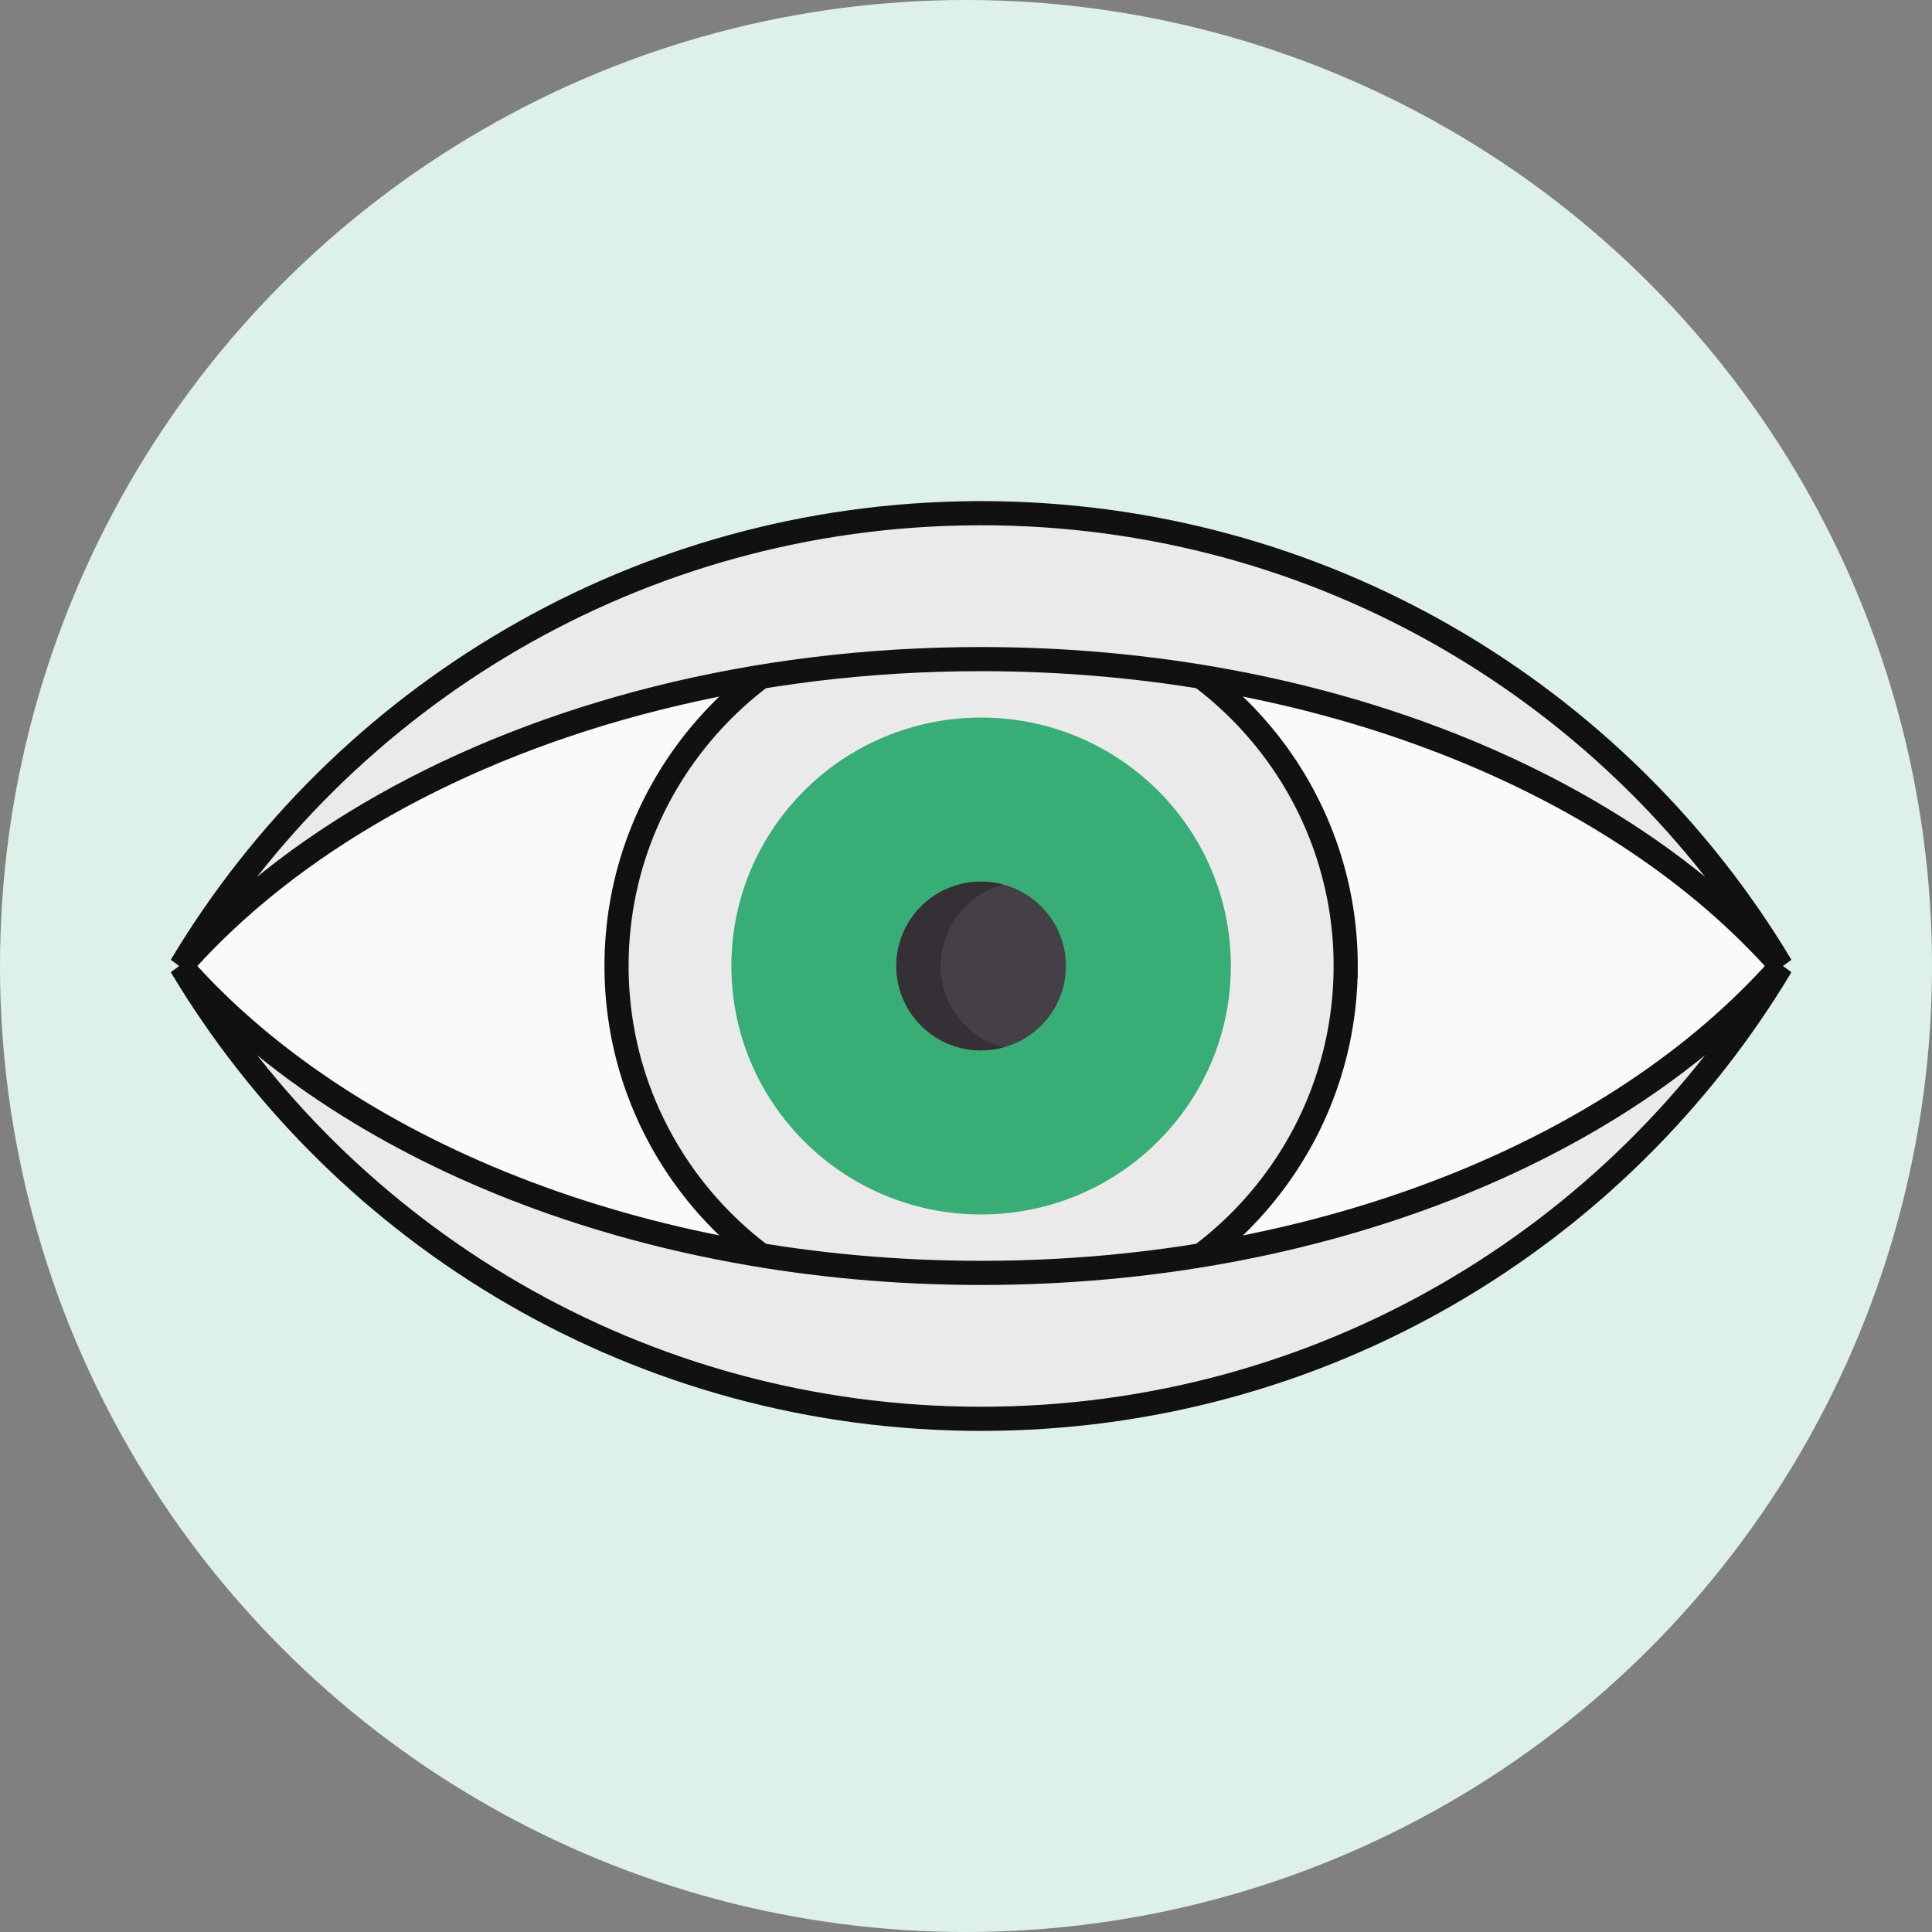 <svg xmlns="http://www.w3.org/2000/svg" xmlns:xlink="http://www.w3.org/1999/xlink" width="80" height="80"><rect width="100%" height="100%" fill="#808080" stroke="none"/><g fill="none" fill-rule="evenodd"><g fill-rule="nonzero" transform="translate(-875 -1408)"><g transform="translate(0 1160)"><g transform="translate(825 248)"><g transform="translate(50)"><circle cx="40" cy="40" r="40" fill="#DDF1E8"/><g transform="translate(7.5 21.25)"><path fill="#FAFAFA" d="M66.25 18.75C59.53 29.977 47.213 37.5 33.125 37.5c-3.037 0-5.992-.35-8.827-1.01v-.002C13.985 34.084 5.27 27.556 0 18.75 6.688 7.575 18.925.07 32.932.001L33.125 0C47.213 0 59.531 7.524 66.25 18.75Z"/><path fill="#FAFAFA" d="M24.297 36.488C13.986 34.084 5.27 27.556 0 18.75 6.688 7.575 18.925.07 32.932.001 20.48.215 5.594 20.961 24.297 36.488Z"/><g transform="translate(18.03 3.733)"><path fill="#EAEAEA" stroke="#111" d="M30.191 15.017c0 8.295-6.759 15.018-15.095 15.018C6.759 30.035 0 23.312 0 15.017c0-3.767 1.395-7.21 3.697-9.846A15.097 15.097 0 0 1 15.096 0c4.548 0 8.629 2.003 11.396 5.169a14.915 14.915 0 0 1 3.7 9.848Z"/><ellipse cx="15.096" cy="15.018" fill="#38AE76" rx="10.341" ry="10.288"/><ellipse cx="15.096" cy="15.017" fill="#454045" rx="3.512" ry="3.494"/><path fill="#353035" d="M16.014 18.39c-.293.08-.6.122-.92.122a3.504 3.504 0 0 1-3.51-3.495 3.502 3.502 0 0 1 3.51-3.493c.32 0 .627.042.92.122a3.497 3.497 0 0 0-2.591 3.371 3.499 3.499 0 0 0 2.591 3.374Z"/></g><path fill="#EAEAEA" stroke="#111" d="M66.25 18.75C59.53 11.141 47.213 6.042 33.125 6.042c-4.719 0-9.239.572-13.416 1.62C11.413 9.74 4.469 13.69 0 18.75 6.678 7.592 18.888.091 32.869.001L33.125 0C47.213 0 59.531 7.524 66.25 18.75ZM0 18.75c6.72 7.609 19.037 12.708 33.125 12.708 14.088 0 26.406-5.1 33.125-12.708C59.53 29.976 47.213 37.5 33.125 37.5 19.037 37.5 6.719 29.976 0 18.75Z"/></g></g></g></g></g></g></svg>